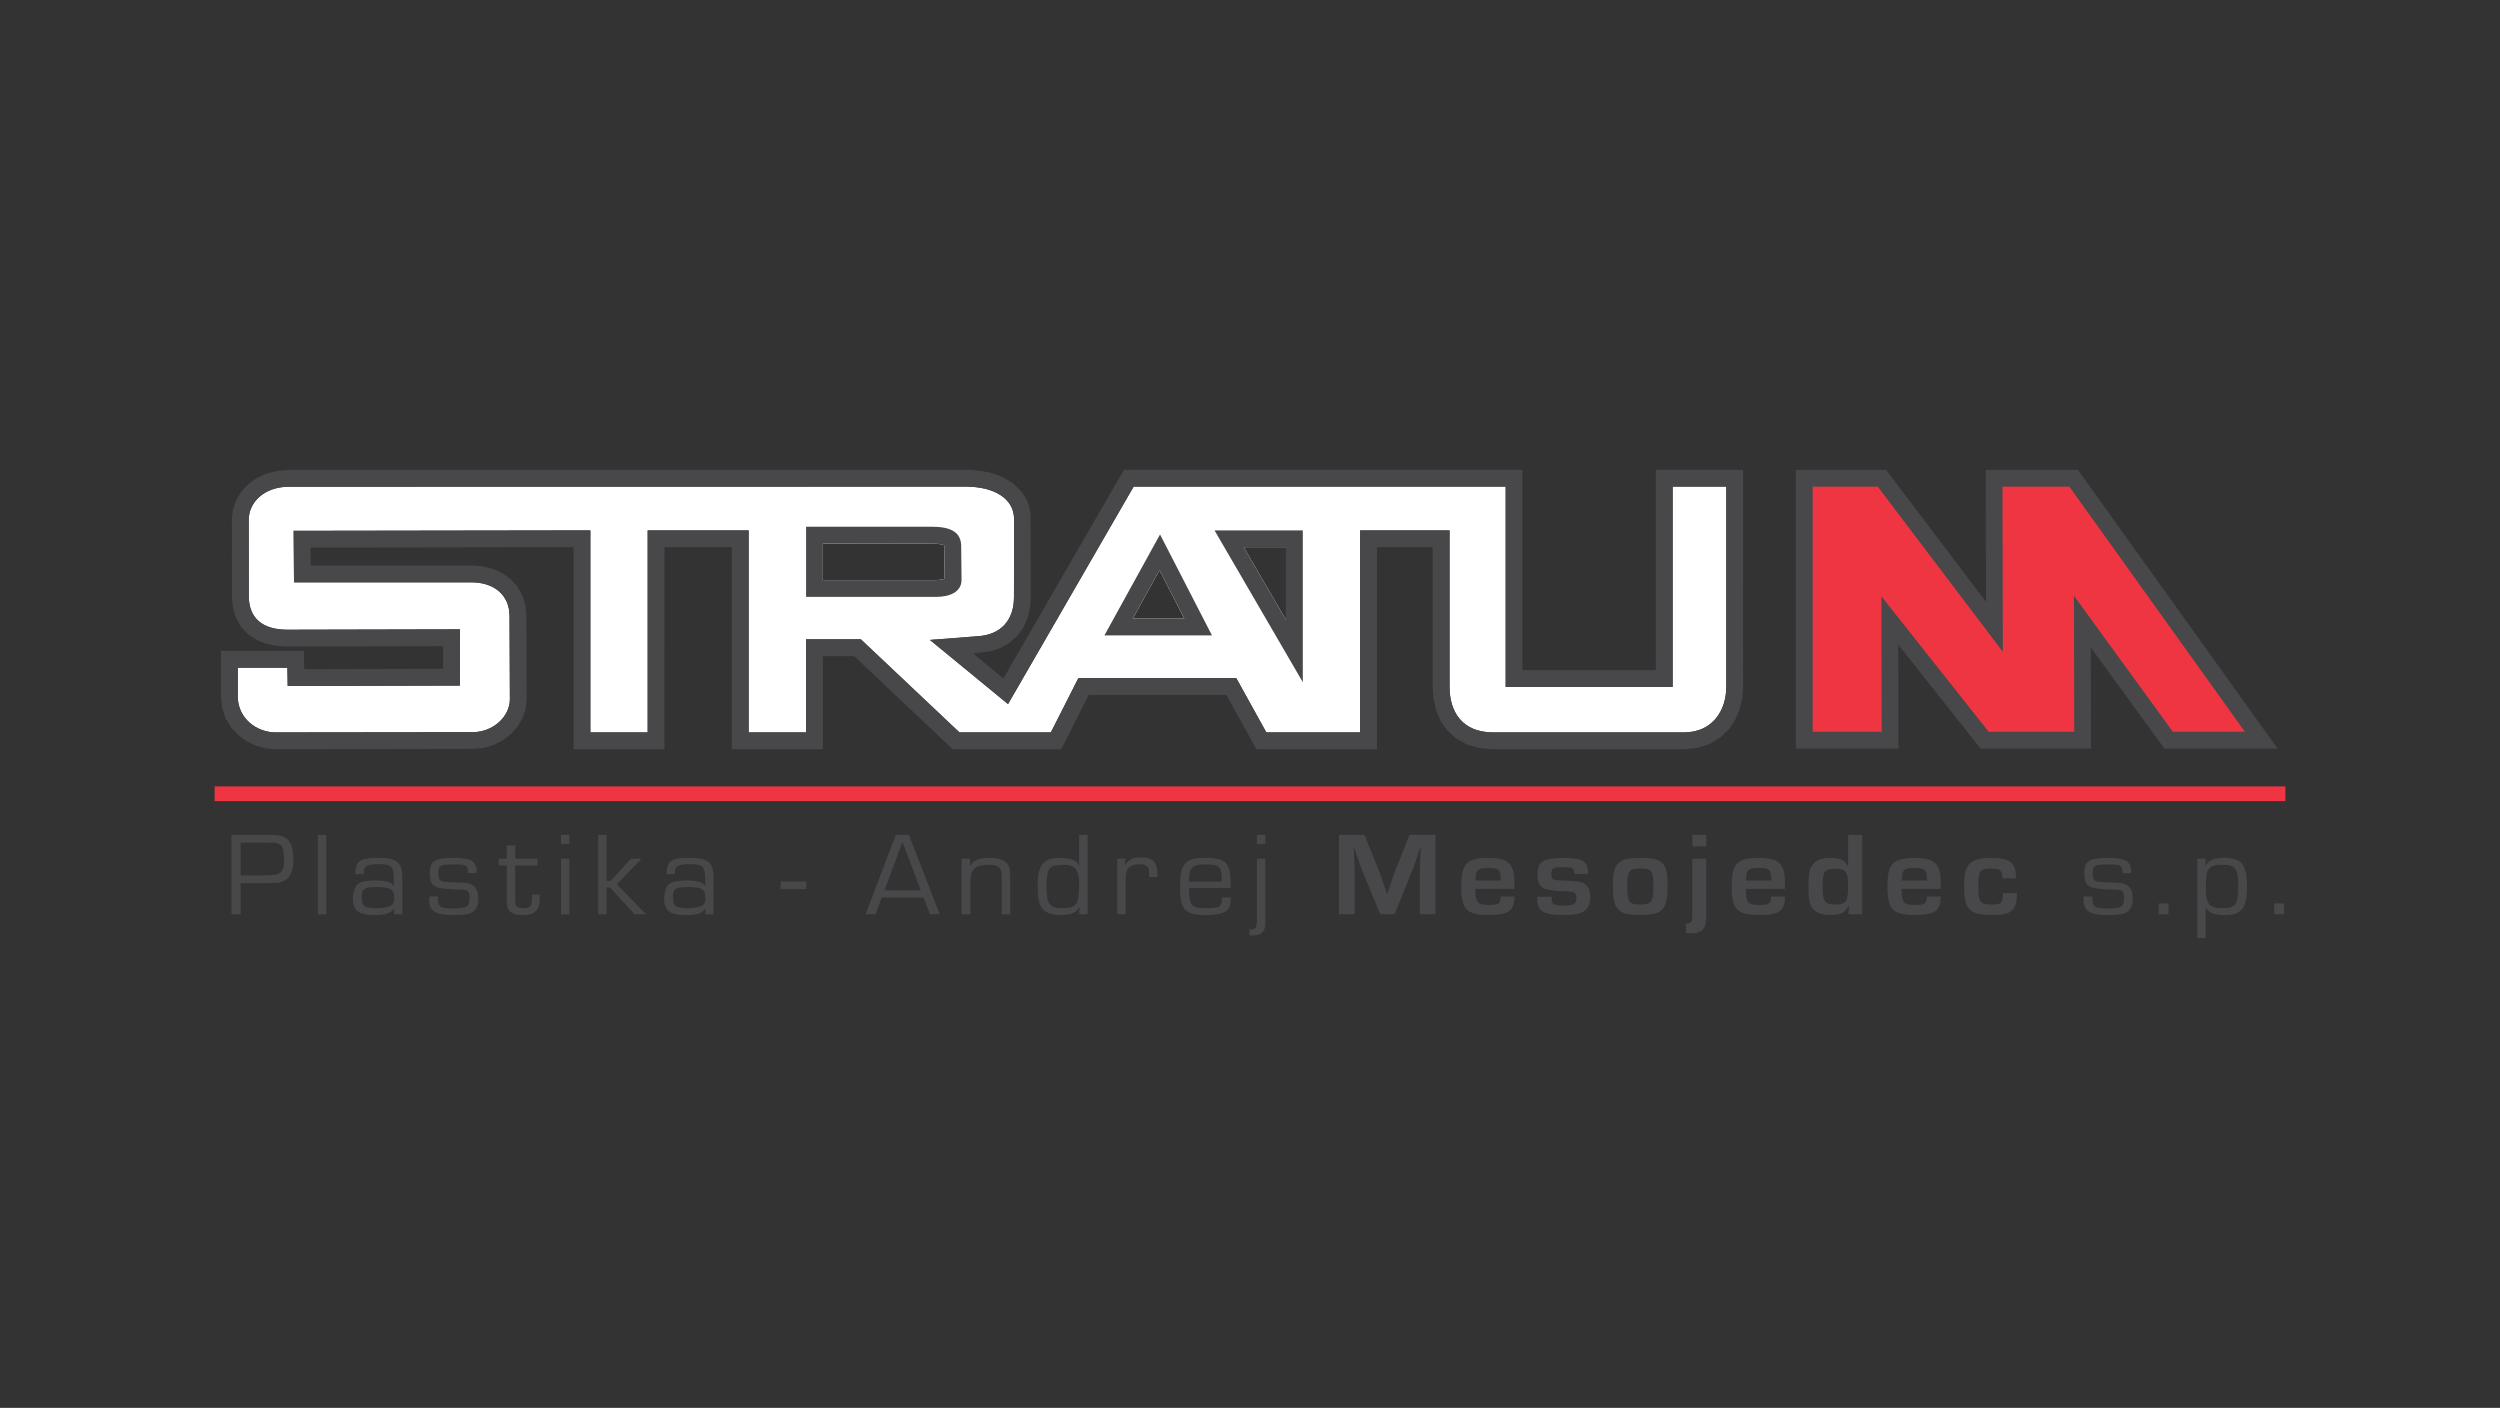 <?xml version="1.0" encoding="utf-8"?>
<!-- Generator: Adobe Illustrator 15.0.0, SVG Export Plug-In  -->
<!DOCTYPE svg PUBLIC "-//W3C//DTD SVG 1.1//EN" "http://www.w3.org/Graphics/SVG/1.1/DTD/svg11.dtd">
<svg version="1.1"
	 xmlns="http://www.w3.org/2000/svg" xmlns:xlink="http://www.w3.org/1999/xlink" xmlns:a="http://ns.adobe.com/AdobeSVGViewerExtensions/3.0/"
	 x="0px" y="0px" width="380px" height="214px" viewBox="0.006 -0.005 380 214" enable-background="new 0.006 -0.005 380 214"
	 xml:space="preserve">
<rect x="0.006" y="-0.005" width="380" height="214" fill="#333333" stroke="none"/>
<defs>
</defs>
<rect fill="none" width="380.013" height="213.987"/>
<g>
	<g>
		<defs>
			<rect id="SVGID_1_" x="32.629" y="71.408" width="314.756" height="71.172"/>
		</defs>
		<clipPath id="SVGID_3_">
			<use xlink:href="#SVGID_1_"  overflow="visible"/>
		</clipPath>
		<g clip-path="url(#SVGID_3_)">
			<defs>
				<rect id="SVGID_2_" x="32.629" y="71.41" width="314.756" height="71.17"/>
			</defs>
			<clipPath id="SVGID_4_">
				<use xlink:href="#SVGID_2_"  overflow="visible"/>
			</clipPath>
			<path clip-path="url(#SVGID_4_)" fill="#48484A" d="M35.186,126.897h5.244c1.679,0,2.168,0.044,2.734,0.323
				c0.977,0.472,1.435,1.542,1.435,3.385c0,1.995-0.548,3.01-1.829,3.454c-0.445,0.143-0.589,0.143-2.547,0.174H36.59v4.731h-1.404
				V126.897z M39.946,133.067c2.767,0,3.238-0.352,3.238-2.324c0-1.798-0.21-2.328-1.017-2.564
				c-0.303-0.092-0.454-0.092-1.768-0.105H36.59v4.994H39.946z"/>
			<rect x="48.321" y="126.897" clip-path="url(#SVGID_4_)" fill="#48484A" width="1.281" height="12.067"/>
			<path clip-path="url(#SVGID_4_)" fill="#48484A" d="M54.005,132.877c0.04-2.021,0.694-2.488,3.481-2.488
				c2.862,0,3.669,0.667,3.669,2.998v5.58h-1.281l0.089-0.914l-0.013-0.01c-0.545,0.793-1.28,1.044-2.992,1.044
				c-2.454,0-3.313-0.66-3.313-2.562c0-0.976,0.32-1.847,0.813-2.193c0.466-0.34,1.332-0.504,2.554-0.504
				c0.943,0,1.699,0.11,2.229,0.299c0.292,0.105,0.428,0.241,0.595,0.571l0.038-0.02v-1.015c0-1.973-0.358-2.319-2.295-2.319
				c-1.771,0-2.296,0.293-2.296,1.269v0.264H54.005z M54.978,136.358c0,1.374,0.421,1.685,2.263,1.685
				c1.114,0,1.942-0.188,2.321-0.493c0.259-0.199,0.372-0.541,0.372-1.071c0-1.275-0.564-1.659-2.483-1.659
				C55.377,134.819,54.978,135.067,54.978,136.358"/>
			<path clip-path="url(#SVGID_4_)" fill="#48484A" d="M71.166,132.717c-0.036-1.227-0.226-1.335-2.242-1.335
				c-1.995,0-2.293,0.159-2.293,1.271c0,0.939,0.182,1.263,0.748,1.354c0.295,0.049,0.359,0.049,2.926,0.159
				c1.032,0.057,1.57,0.252,1.932,0.729c0.325,0.394,0.475,0.953,0.475,1.698c0,0.845-0.244,1.517-0.694,1.897
				c-0.546,0.441-1.353,0.595-3.107,0.595c-2.726,0-3.669-0.595-3.669-2.331c0-0.109,0-0.3,0.012-0.492h1.325
				c-0.021,0.167-0.021,0.331-0.021,0.405c0,0.553,0.185,1.007,0.507,1.186c0.244,0.142,0.888,0.236,1.807,0.236
				c1.073,0,1.794-0.107,2.108-0.339c0.264-0.188,0.412-0.597,0.412-1.171c0-1.075-0.242-1.353-1.254-1.353
				c-1.306-0.01-2.868-0.144-3.378-0.269c-1.03-0.24-1.427-0.846-1.427-2.2c0-1.883,0.729-2.368,3.631-2.368
				c2.595,0,3.481,0.505,3.481,2.026v0.3H71.166z"/>
			<path clip-path="url(#SVGID_4_)" fill="#48484A" d="M81.704,131.541h-3.387v5.183c0,1.063,0.245,1.317,1.281,1.317
				c1.015,0,1.265-0.31,1.265-1.611c0-0.167,0-0.231-0.024-0.451h1.186c0.018,0.257,0.018,0.499,0.018,0.636
				c0,1.731-0.753,2.472-2.526,2.472c-1.365,0-2.104-0.357-2.364-1.138c-0.092-0.286-0.114-0.488-0.114-1.225v-5.183H75.81v-1.024
				h1.228v-2.026h1.28v2.026h3.387V131.541z"/>
			<path clip-path="url(#SVGID_4_)" fill="#48484A" d="M86.555,128.294h-1.276v-1.396h1.276V128.294z M86.555,138.965h-1.276v-8.449
				h1.276V138.965z"/>
			<polygon clip-path="url(#SVGID_4_)" fill="#48484A" points="92.202,133.917 92.789,133.917 95.912,130.515 97.513,130.515 
				93.763,134.406 98.21,138.967 96.461,138.967 92.732,134.893 92.202,134.893 92.202,138.967 90.922,138.967 90.922,126.897 
				92.202,126.897 			"/>
			<path clip-path="url(#SVGID_4_)" fill="#48484A" d="M101.319,132.877c0.035-2.021,0.692-2.488,3.481-2.488
				c2.854,0,3.664,0.667,3.664,2.998v5.58h-1.275l0.089-0.914l-0.016-0.01c-0.548,0.793-1.28,1.044-2.997,1.044
				c-2.447,0-3.31-0.66-3.31-2.562c0-0.976,0.319-1.847,0.809-2.193c0.472-0.34,1.335-0.504,2.56-0.504
				c0.943,0,1.699,0.11,2.225,0.299c0.294,0.105,0.426,0.241,0.6,0.571l0.041-0.02v-1.015c0-1.973-0.361-2.319-2.303-2.319
				c-1.761,0-2.296,0.293-2.296,1.269v0.264H101.319z M102.29,136.358c0,1.374,0.416,1.685,2.265,1.685
				c1.107,0,1.933-0.188,2.31-0.493c0.269-0.199,0.376-0.541,0.376-1.071c0-1.275-0.563-1.659-2.48-1.659
				C102.689,134.819,102.29,135.067,102.29,136.358"/>
			<polygon clip-path="url(#SVGID_4_)" fill="#48484A" points="122.562,133.974 122.562,135.144 118.645,135.144 118.677,133.974 
							"/>
			<path clip-path="url(#SVGID_4_)" fill="#48484A" d="M134.039,136.415l-0.955,2.552h-1.509l4.591-12.07h1.993l4.69,12.07h-1.493
				l-0.976-2.552H134.039z M137.181,127.998l-2.743,7.33h5.527L137.181,127.998z"/>
			<path clip-path="url(#SVGID_4_)" fill="#48484A" d="M147.456,130.516l-0.015,1.155l0.015,0.021
				c0.415-0.92,1.283-1.301,2.937-1.301c1.488,0,2.484,0.398,2.896,1.14c0.211,0.361,0.267,0.833,0.267,1.932v5.503h-1.28v-5.394
				c0-0.939-0.042-1.208-0.226-1.514c-0.262-0.43-0.792-0.612-1.845-0.612c-1.939,0-2.69,0.674-2.69,2.437v5.083h-1.342v-8.449
				H147.456z"/>
			<path clip-path="url(#SVGID_4_)" fill="#48484A" d="M165.315,138.966h-1.278l0.059-1.112h-0.026
				c-0.426,0.873-1.276,1.232-2.841,1.232c-1.258,0-2.145-0.284-2.667-0.855c-0.603-0.626-0.83-1.638-0.83-3.606
				c0-3.168,0.848-4.233,3.407-4.233c0.926,0,1.654,0.146,2.201,0.417c0.355,0.182,0.512,0.359,0.655,0.769l0.042-0.01v-4.668h1.278
				V138.966z M159.671,131.871c-0.395,0.38-0.6,1.284-0.6,2.678c0,2.89,0.409,3.492,2.441,3.492c1.094,0,1.75-0.221,2.091-0.671
				c0.267-0.375,0.434-1.45,0.434-2.878c0-2.386-0.564-3.046-2.542-3.046C160.646,131.446,159.955,131.604,159.671,131.871"/>
			<path clip-path="url(#SVGID_4_)" fill="#48484A" d="M171.095,130.516l-0.134,0.976l0.039,0.021
				c0.54-0.867,1.242-1.205,2.501-1.205c1.677,0,2.432,0.774,2.432,2.408v0.579h-1.264v-0.685c0-0.883-0.413-1.249-1.447-1.249
				c-0.961,0-1.643,0.33-1.922,0.919c-0.151,0.352-0.205,0.822-0.205,1.616v5.068h-1.281v-8.449H171.095z"/>
			<path clip-path="url(#SVGID_4_)" fill="#48484A" d="M187.059,136.414c0.018,0.146,0.018,0.286,0.018,0.34
				c0,1.737-0.979,2.332-3.824,2.332c-3.144,0-3.874-0.829-3.874-4.342c0-3.503,0.75-4.354,3.835-4.354
				c2.354,0,3.205,0.4,3.621,1.729c0.184,0.565,0.225,1.058,0.225,2.839h-6.326c0.017,2.68,0.337,3.082,2.542,3.082
				c2.2,0,2.462-0.188,2.462-1.627H187.059z M185.736,134.008c-0.02-1.234-0.059-1.48-0.21-1.848
				c-0.262-0.584-0.805-0.778-2.178-0.778c-2.201,0-2.616,0.407-2.6,2.626H185.736z"/>
			<path clip-path="url(#SVGID_4_)" fill="#48484A" d="M192.338,139.739c0,0.724,0,0.799-0.032,1.07
				c-0.119,0.879-0.735,1.367-1.771,1.367c-0.147,0-0.32-0.012-0.619-0.027v-0.892c0.166,0.017,0.24,0.017,0.32,0.017
				c0.621,0,0.821-0.359,0.821-1.535v-9.224h1.281V139.739z M192.338,128.294h-1.281v-1.396h1.281V128.294z"/>
			<path clip-path="url(#SVGID_4_)" fill="#48484A" d="M218.205,138.966h-2.376v-6.584c0-0.53,0.039-1.723,0.131-3.562h-0.071
				c-0.864,2.574-0.864,2.596-1.153,3.342l-2.762,6.804h-2.162l-2.793-6.753c-0.228-0.576-0.619-1.696-1.184-3.344h-0.071
				c0.146,2.525,0.146,2.757,0.146,3.513v6.584h-2.373v-12.067h3.877l2.241,5.594c0.203,0.525,0.489,1.296,1.169,3.343h0.071
				c0.148-0.476,0.305-0.922,0.469-1.398c0.284-0.9,0.53-1.629,0.655-1.935l2.229-5.604h3.956V138.966z"/>
			<path clip-path="url(#SVGID_4_)" fill="#48484A" d="M230.203,136.263c0,2.178-0.863,2.806-3.873,2.806
				c-3.427,0-4.215-0.812-4.215-4.371c0-3.44,0.824-4.293,4.135-4.293c2.356,0,3.334,0.509,3.767,1.956
				c0.147,0.563,0.187,0.978,0.187,2.752h-5.938v0.247c0,1.795,0.354,2.192,1.97,2.192c1.563,0,1.842-0.182,1.863-1.289H230.203z
				 M228.112,133.521c-0.036-1.345-0.315-1.597-1.893-1.597c-1.166,0-1.581,0.164-1.802,0.729c-0.1,0.254-0.115,0.479-0.146,1.186
				h3.841V133.521z"/>
			<path clip-path="url(#SVGID_4_)" fill="#48484A" d="M239.331,132.832c-0.12-0.94-0.225-1.015-1.752-1.015
				c-1.504,0-1.768,0.139-1.768,1.015c0,0.538,0.156,0.81,0.522,0.897c0.194,0.059,0.306,0.073,1.739,0.133
				c1.952,0.09,2.424,0.18,2.918,0.557c0.487,0.381,0.735,1.039,0.735,1.938c0,0.927-0.29,1.608-0.809,2.049
				c-0.626,0.484-1.513,0.662-3.339,0.662c-2.442,0-3.426-0.382-3.759-1.464c-0.131-0.384-0.153-0.545-0.153-1.301h2.186v0.276
				c0,0.858,0.33,1.059,1.841,1.059c1.518,0,1.922-0.208,1.922-1.078c0-0.861-0.264-1.066-1.265-1.081
				c-3.859-0.039-4.625-0.459-4.625-2.557c0-1.992,0.824-2.52,3.968-2.52c2.919,0,3.708,0.51,3.708,2.429H239.331z"/>
			<path clip-path="url(#SVGID_4_)" fill="#48484A" d="M253.486,134.527c0,3.759-0.721,4.54-4.144,4.54
				c-1.746,0-2.655-0.194-3.24-0.722c-0.696-0.634-0.928-1.521-0.928-3.698c0-2.098,0.231-2.937,0.95-3.556
				c0.626-0.522,1.401-0.687,3.35-0.687C252.748,130.405,253.486,131.166,253.486,134.527 M247.348,134.679
				c0,2.452,0.249,2.797,1.973,2.797c1.75,0,2.001-0.355,2.001-2.927c0-2.207-0.27-2.547-2.014-2.547
				C247.614,132.002,247.348,132.363,247.348,134.679"/>
			<path clip-path="url(#SVGID_4_)" fill="#48484A" d="M259.351,139.321c0,1.883-0.615,2.535-2.368,2.535
				c-0.242,0-0.394-0.02-0.711-0.068v-1.438h0.21c0.576,0,0.75-0.269,0.75-1.188v-8.646h2.119V139.321z M259.371,128.633h-2.127
				v-1.735h2.127V128.633z"/>
			<path clip-path="url(#SVGID_4_)" fill="#48484A" d="M271.32,136.263c0,2.178-0.863,2.806-3.868,2.806
				c-3.429,0-4.222-0.812-4.222-4.371c0-3.44,0.829-4.293,4.14-4.293c2.349,0,3.33,0.509,3.762,1.956
				c0.158,0.563,0.188,0.978,0.188,2.752h-5.943v0.247c0,1.795,0.361,2.192,1.976,2.192c1.564,0,1.852-0.182,1.862-1.289H271.32z
				 M269.23,133.521c-0.026-1.345-0.313-1.597-1.895-1.597c-1.164,0-1.582,0.164-1.811,0.729c-0.09,0.254-0.104,0.479-0.129,1.186
				h3.834V133.521z"/>
			<path clip-path="url(#SVGID_4_)" fill="#48484A" d="M283.053,138.966h-2.081l0.076-1.361l-0.026-0.018
				c-0.457,1.084-1.169,1.481-2.699,1.481c-1.202,0-2.086-0.267-2.613-0.797c-0.626-0.631-0.812-1.444-0.812-3.554
				c0-2.055,0.171-2.79,0.797-3.477c0.481-0.566,1.32-0.838,2.574-0.838c1.493,0,2.244,0.388,2.616,1.322l0.036-0.013v-4.814h2.132
				V138.966z M277.044,134.659c0,2.352,0.298,2.818,1.88,2.818c1.717,0,1.997-0.418,1.997-2.893c0-2.094-0.356-2.542-2.029-2.542
				C277.342,132.043,277.044,132.468,277.044,134.659"/>
			<path clip-path="url(#SVGID_4_)" fill="#48484A" d="M294.994,136.263c0,2.178-0.858,2.806-3.868,2.806
				c-3.429,0-4.226-0.812-4.226-4.371c0-3.44,0.833-4.293,4.144-4.293c2.352,0,3.336,0.509,3.767,1.956
				c0.152,0.563,0.184,0.978,0.184,2.752h-5.948v0.247c0,1.795,0.369,2.192,1.98,2.192c1.567,0,1.841-0.182,1.856-1.289H294.994z
				 M292.911,133.521c-0.044-1.345-0.317-1.597-1.906-1.597c-1.16,0-1.575,0.164-1.8,0.729c-0.096,0.254-0.11,0.479-0.135,1.186
				h3.841V133.521z"/>
			<path clip-path="url(#SVGID_4_)" fill="#48484A" d="M306.569,135.734v0.311c0,0.966-0.151,1.596-0.491,2.044
				c-0.535,0.746-1.352,0.979-3.271,0.979c-1.976,0-2.882-0.24-3.54-0.991c-0.528-0.618-0.715-1.483-0.715-3.358
				c0-1.743,0.169-2.599,0.679-3.249c0.566-0.738,1.601-1.065,3.318-1.065c3.039,0,3.886,0.679,3.886,3.1h-2.059
				c0-1.237-0.325-1.481-1.812-1.481c-1.643,0-1.851,0.32-1.851,2.837c0,2.27,0.267,2.619,2.017,2.619
				c1.512,0,1.735-0.244,1.735-1.743H306.569z"/>
			<path clip-path="url(#SVGID_4_)" fill="#48484A" d="M322.643,132.717c-0.039-1.227-0.23-1.335-2.242-1.335
				c-1.987,0-2.295,0.159-2.295,1.271c0,0.939,0.192,1.263,0.753,1.354c0.284,0.049,0.358,0.049,2.916,0.159
				c1.032,0.057,1.589,0.252,1.938,0.729c0.325,0.394,0.475,0.953,0.475,1.698c0,0.845-0.242,1.517-0.699,1.897
				c-0.546,0.441-1.35,0.595-3.107,0.595c-2.719,0-3.672-0.595-3.672-2.331c0-0.109,0-0.3,0.025-0.492h1.314
				c-0.018,0.167-0.018,0.331-0.018,0.405c0,0.553,0.188,1.007,0.507,1.186c0.241,0.142,0.884,0.236,1.809,0.236
				c1.068,0,1.792-0.107,2.109-0.339c0.26-0.188,0.414-0.597,0.414-1.171c0-1.075-0.248-1.353-1.257-1.353
				c-1.306-0.01-2.868-0.144-3.375-0.269c-1.04-0.24-1.422-0.846-1.422-2.2c0-1.883,0.73-2.368,3.628-2.368
				c2.59,0,3.479,0.505,3.479,2.026v0.3H322.643z"/>
			<rect x="328.136" y="137.314" clip-path="url(#SVGID_4_)" fill="#48484A" width="1.485" height="1.65"/>
			<path clip-path="url(#SVGID_4_)" fill="#48484A" d="M335.261,130.516l-0.05,1.061l0.025,0.03c0.481-0.876,1.288-1.216,2.89-1.216
				c1.188,0,2.146,0.299,2.62,0.834c0.569,0.626,0.805,1.75,0.805,3.633c0,3.165-0.846,4.231-3.361,4.231
				c-1.602,0-2.377-0.306-2.88-1.123h-0.049v4.614h-1.27v-12.064H335.261z M335.29,134.784c0,2.615,0.481,3.256,2.557,3.256
				c1.939,0,2.377-0.6,2.377-3.22c0-2.818-0.399-3.375-2.428-3.375C335.697,131.445,335.29,132.002,335.29,134.784"/>
			<rect x="345.695" y="137.314" clip-path="url(#SVGID_4_)" fill="#48484A" width="1.486" height="1.65"/>
			<rect x="32.629" y="119.524" clip-path="url(#SVGID_4_)" fill="#EF3541" width="314.756" height="2.239"/>
			<polygon clip-path="url(#SVGID_4_)" fill="#48484A" points="272.988,113.781 288.57,113.781 288.536,97.971 301.053,113.781 
				317.834,113.781 317.809,98.409 328.998,113.781 346.201,113.781 315.851,71.417 301.838,71.417 301.875,91.474 286.692,71.417 
				272.988,71.417 			"/>
			<polygon clip-path="url(#SVGID_4_)" fill="#EF3541" points="275.535,73.965 275.535,111.233 286.019,111.233 285.974,90.633 
				302.29,111.233 315.285,111.233 315.252,90.559 330.288,111.233 341.235,111.233 314.552,73.965 304.387,73.965 304.438,99.075 
				285.424,73.965 			"/>
			<path clip-path="url(#SVGID_4_)" fill-rule="evenodd" clip-rule="evenodd" fill="#FFFFFF" d="M254.249,73.961v30.449h-25.381
				V73.961h-56.55l-19.093,33.055l-11.872-9.752l7.442-0.576c3.316-0.258,5.324-2.408,5.334-5.854l0.019-11.908
				c0-3.214-3.115-4.965-7.351-4.965L43.975,73.976c-3.826,0-6.168,2.369-6.163,5.056l0.005,11.503c0,3.456,2.106,5.183,5.918,5.178
				l26.197-0.059l-0.026,8.546l-26.171,0.069l-0.046-2.782h-7.542v4.341c0,3.423,2.941,5.493,5.738,5.493l29.973-0.036
				c3.118-0.01,5.657-2.376,5.649-5.017l-0.051-12.661c-0.018-3.139-2.313-5.095-5.799-5.1H44.693l-0.051-7.826l45.097-0.069v30.709
				h8.711V80.611h15.35v30.709h8.73V97.161h8.316l14.996,14.159h13.896l4.18-8.245h24.005l4.566,8.245h14.26V80.611h13.59v23.799
				c0,3.745,1.891,6.91,6.628,6.91h28.996c4.413,0,6.437-3.418,6.437-6.91V73.961H254.249z M125.082,88.172v-5.564l17.281,0.032
				c0.396,0.052,0.789,0.083,1.163,0.244l0.071,5.073c-0.42,0.184-0.938,0.184-1.391,0.215H125.082z M172.198,94.021l4.046-7.35
				l3.78,7.35H172.198z M195.477,94.216l-6.425-11.053h6.425V94.216z"/>
			<path clip-path="url(#SVGID_4_)" fill-rule="evenodd" clip-rule="evenodd" fill="#48484A" d="M167.874,96.578h16.352
				l-7.895-15.345L167.874,96.578z M176.246,86.671l3.784,7.351h-7.835"/>
			<path clip-path="url(#SVGID_4_)" fill-rule="evenodd" clip-rule="evenodd" fill="#48484A" d="M146.161,88.093l-0.056-5.104
				c-0.021-2.257-1.807-2.934-4.51-2.934h-19.064v10.668h19.73C144.263,90.724,146.177,90.042,146.161,88.093 M125.083,88.172
				v-5.564l17.284,0.032c0.396,0.052,0.785,0.083,1.159,0.244l0.075,5.073c-0.423,0.184-0.94,0.184-1.389,0.215H125.083z"/>
			<path clip-path="url(#SVGID_4_)" fill-rule="evenodd" clip-rule="evenodd" fill="#48484A" d="M198.033,103.69V80.611h-13.42
				L198.033,103.69z M195.477,94.216l-6.425-11.053h6.425V94.216z"/>
			<path clip-path="url(#SVGID_4_)" fill-rule="evenodd" clip-rule="evenodd" fill="#48484A" d="M251.691,101.856h-20.276V71.408
				h-60.569l-18.323,31.716l-4.632-3.81l2.703-0.32l1.486-0.511l1.352-0.755l1.166-1.04l0.922-1.251l0.656-1.426l0.385-1.54
				l0.12-1.537l-0.028-12.921l-0.177-0.876l-0.273-0.84l-0.392-0.79l-0.487-0.717l-1.189-1.212l-1.413-0.909
				c-0.792-0.374-1.535-0.631-2.384-0.872c-0.887-0.184-1.716-0.294-2.623-0.377L43.872,71.419l-1.675,0.141l-1.653,0.406
				l-1.486,0.678l-1.296,0.926l-1.061,1.14l-0.797,1.324l-0.492,1.45l-0.154,1.401l0.005,11.749l0.126,1.55l0.43,1.571l0.763,1.421
				l1.078,1.197l1.328,0.893l1.481,0.584l1.587,0.325l1.605,0.094l23.706-0.051l-0.012,3.438l-21.107,0.052l-0.052-2.777H33.594
				v7.045l0.171,1.634l0.559,1.62l0.86,1.404l1.094,1.15l1.269,0.907l1.376,0.66l1.462,0.399l1.386,0.131l30.204-0.056l1.496-0.142
				l1.516-0.428l1.374-0.682l1.212-0.91l1.02-1.105l0.789-1.292l0.517-1.445l0.157-1.421l-0.052-12.931l-0.145-1.497l-0.47-1.521
				l-0.784-1.354l-1.056-1.146l-1.281-0.897l-1.429-0.619l-1.547-0.369l-1.535-0.115l-24.529-0.005l-0.013-2.713l39.97-0.068v30.717
				h13.82V83.163h10.238v30.719h13.837V99.723h4.75l15.001,14.159h16.479l4.179-8.252h20.929l4.563,8.252h18.321V83.163h8.48v21.342
				l0.107,1.635l0.366,1.696l0.663,1.622l1,1.485l1.353,1.258l1.659,0.936l1.914,0.556l2.012,0.189h29.232l1.95-0.21l1.873-0.606
				l1.613-0.984l1.298-1.271l0.971-1.47l0.655-1.589l0.387-1.657l0.117-1.584V71.408h-13.263V101.856z M254.251,73.961h8.152v30.446
				c0,3.495-2.026,6.913-6.438,6.913h-28.994c-4.743,0-6.631-3.164-6.631-6.913V80.612h-13.589v30.708h-14.263l-4.566-8.248h-24.003
				l-4.18,8.248h-13.896l-14.998-14.157h-8.316v14.157h-8.731V80.612H98.451v30.708h-8.708V80.612l-45.103,0.068l0.057,7.828h26.96
				c3.484,0.005,5.782,1.959,5.796,5.095l0.052,12.661c0.007,2.645-2.527,5.01-5.643,5.02l-29.976,0.036
				c-2.794,0-5.741-2.073-5.741-5.493v-4.34h7.545l0.046,2.782l26.168-0.068l0.021-8.548l-26.189,0.06
				c-3.818,0.005-5.918-1.723-5.918-5.182l-0.005-11.5c-0.002-2.685,2.332-5.058,6.159-5.058l102.822-0.013
				c4.237,0,7.353,1.752,7.353,4.962l-0.02,11.911c-0.008,3.446-2.018,5.596-5.335,5.854l-7.435,0.577l11.869,9.75l19.093-33.055
				h56.549v30.446h25.383V73.961z"/>
		</g>
	</g>
</g>
</svg>
